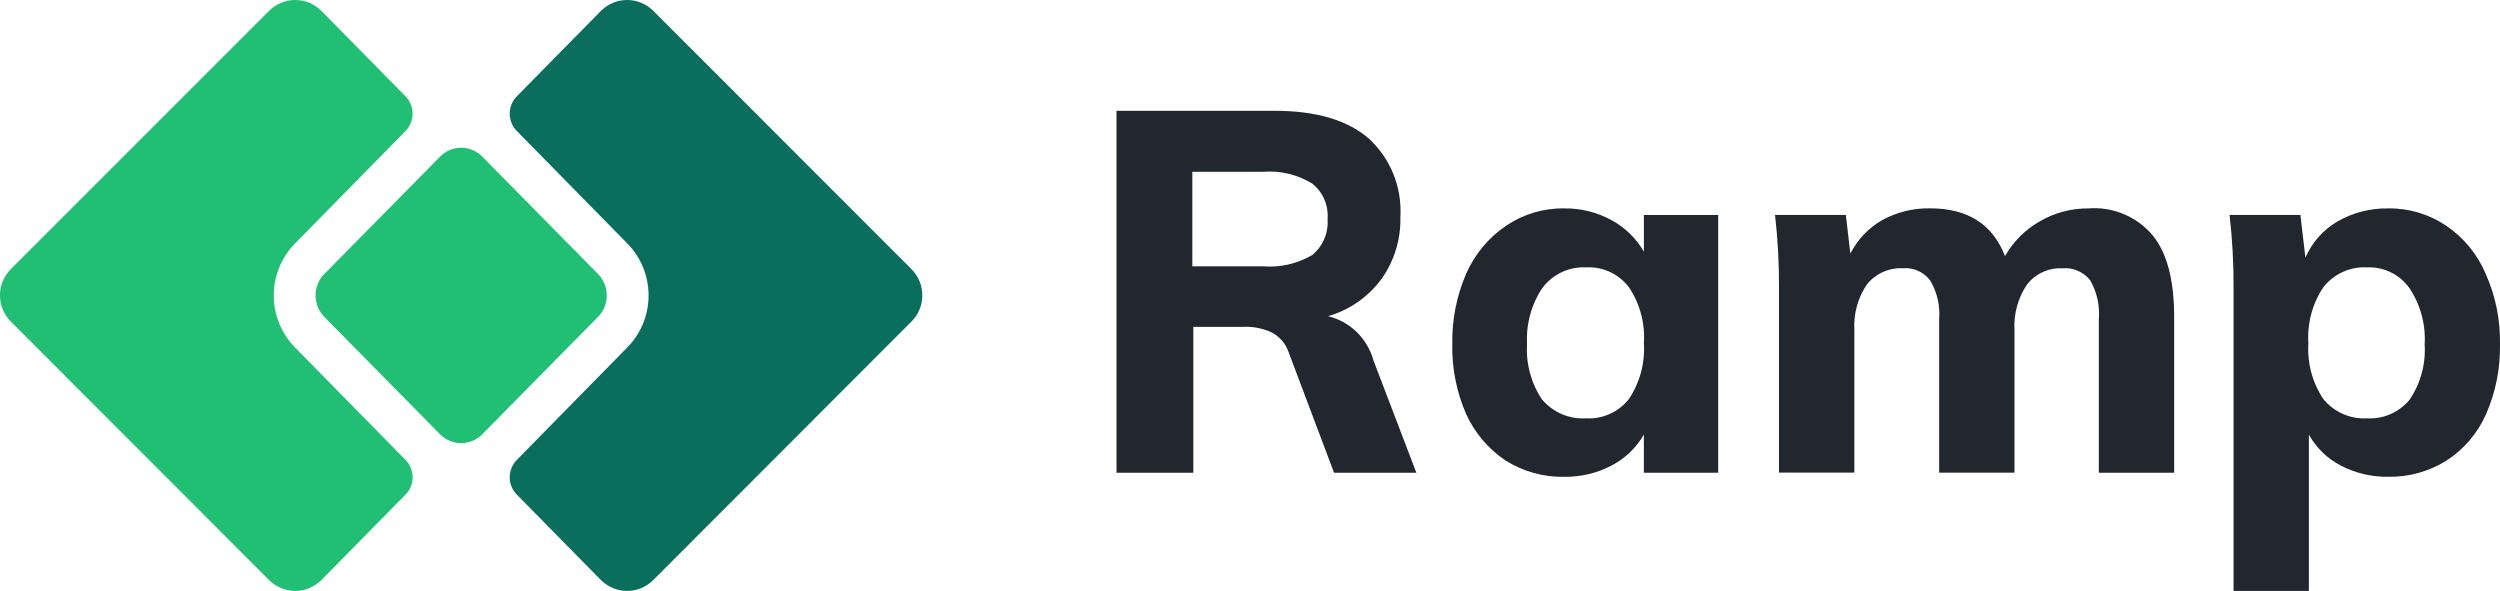 <svg width="110" height="26" viewBox="0 0 110 26" fill="none" xmlns="http://www.w3.org/2000/svg">
<g clip-path="url(#clip0_1780_20720)">
<path d="M27.588 15.3L22.735 20.241C22.538 20.442 22.427 20.715 22.427 20.999C22.427 21.284 22.538 21.556 22.735 21.758L26.444 25.525C26.751 25.829 27.163 26 27.592 26C28.022 26 28.434 25.829 28.741 25.525L40.108 14.145C40.258 13.995 40.377 13.816 40.459 13.618C40.54 13.421 40.582 13.209 40.582 12.995C40.582 12.781 40.54 12.569 40.459 12.371C40.377 12.174 40.258 11.995 40.108 11.845L28.742 0.475C28.435 0.17 28.023 0 27.593 0C27.164 0 26.752 0.17 26.445 0.475L22.736 4.242C22.539 4.443 22.428 4.716 22.428 5C22.428 5.285 22.539 5.557 22.736 5.759L27.589 10.7C27.89 11 28.128 11.358 28.291 11.753C28.453 12.148 28.537 12.572 28.537 13C28.537 13.428 28.453 13.852 28.29 14.247C28.127 14.641 27.889 14.999 27.588 15.3Z" fill="#0A6E5C"/>
<path d="M12.994 15.3L17.847 20.241C18.045 20.442 18.156 20.715 18.156 20.999C18.156 21.284 18.045 21.556 17.847 21.758L14.139 25.525C13.832 25.829 13.419 26 12.99 26C12.561 26 12.149 25.829 11.841 25.525L0.472 14.145C0.322 13.995 0.203 13.816 0.122 13.618C0.04 13.421 -0.002 13.209 -0.002 12.995C-0.002 12.781 0.04 12.569 0.122 12.371C0.203 12.174 0.322 11.995 0.472 11.845L11.841 0.475C12.148 0.17 12.56 0 12.99 0C13.419 0 13.831 0.17 14.138 0.475L17.847 4.242C18.044 4.443 18.155 4.716 18.155 5C18.155 5.285 18.044 5.557 17.847 5.759L12.994 10.7C12.694 11.001 12.456 11.359 12.293 11.754C12.13 12.149 12.046 12.572 12.046 13C12.046 13.428 12.13 13.852 12.293 14.246C12.456 14.641 12.694 14.999 12.994 15.3Z" fill="#21BF73"/>
<path d="M14.267 13.94C14.022 13.69 13.884 13.352 13.884 13C13.884 12.647 14.022 12.309 14.267 12.059L19.365 6.889C19.61 6.639 19.944 6.5 20.291 6.5C20.639 6.5 20.973 6.639 21.218 6.889L26.316 12.059C26.561 12.309 26.699 12.647 26.699 13C26.699 13.352 26.561 13.69 26.316 13.94L21.218 19.11C20.972 19.359 20.639 19.499 20.291 19.499C19.943 19.499 19.61 19.359 19.364 19.11L14.267 13.94Z" fill="#21BF73"/>
<path d="M62.32 20.8H58.698L56.7 15.499C56.573 15.121 56.305 14.808 55.954 14.627C55.568 14.449 55.148 14.365 54.724 14.381H52.507V20.8H49.126V4.875H56.085C57.9 4.875 59.275 5.278 60.212 6.083C60.689 6.515 61.064 7.052 61.307 7.653C61.55 8.253 61.656 8.902 61.617 9.55C61.642 10.528 61.349 11.487 60.783 12.279C60.198 13.07 59.372 13.644 58.434 13.912C58.908 14.026 59.343 14.267 59.694 14.609C60.045 14.951 60.3 15.382 60.432 15.858L62.32 20.8ZM55.58 11.719C56.33 11.777 57.079 11.605 57.731 11.227C57.964 11.039 58.148 10.796 58.266 10.519C58.385 10.242 58.435 9.94 58.413 9.639C58.437 9.341 58.388 9.041 58.268 8.768C58.149 8.494 57.965 8.255 57.731 8.073C57.084 7.679 56.333 7.499 55.58 7.558H52.463V11.719L55.58 11.719Z" fill="#22272F"/>
<path d="M75.601 9.461V20.801H72.33V19.123C71.992 19.706 71.497 20.179 70.903 20.487C70.258 20.823 69.542 20.992 68.817 20.98C67.911 20.997 67.018 20.748 66.247 20.264C65.495 19.762 64.895 19.057 64.515 18.228C64.089 17.258 63.88 16.204 63.9 15.142C63.881 14.073 64.091 13.012 64.515 12.033C64.893 11.178 65.502 10.449 66.272 9.93C67.025 9.421 67.913 9.156 68.819 9.17C69.546 9.158 70.264 9.335 70.904 9.685C71.496 10.005 71.99 10.485 72.331 11.071V9.461H75.601ZM69.784 18.407C70.142 18.428 70.501 18.362 70.829 18.213C71.158 18.066 71.447 17.84 71.672 17.556C72.156 16.834 72.388 15.967 72.331 15.096C72.388 14.224 72.156 13.358 71.671 12.636C71.45 12.347 71.162 12.116 70.833 11.964C70.504 11.812 70.144 11.744 69.783 11.764C69.417 11.746 69.053 11.818 68.72 11.974C68.388 12.129 68.097 12.364 67.873 12.658C67.381 13.386 67.141 14.26 67.191 15.141C67.136 16.006 67.368 16.864 67.85 17.579C68.088 17.858 68.387 18.078 68.722 18.222C69.057 18.365 69.42 18.429 69.784 18.407Z" fill="#22272F"/>
<path d="M91.887 9.17C92.418 9.128 92.951 9.213 93.443 9.419C93.935 9.625 94.372 9.946 94.719 10.355C95.349 11.13 95.663 12.323 95.663 13.934V20.8H92.349V14.043C92.397 13.451 92.267 12.858 91.975 12.343C91.831 12.156 91.643 12.009 91.428 11.916C91.213 11.822 90.979 11.784 90.746 11.806C90.449 11.79 90.152 11.847 89.881 11.971C89.609 12.096 89.371 12.285 89.187 12.522C88.788 13.112 88.595 13.82 88.638 14.535V20.797H85.323V14.04C85.37 13.445 85.231 12.851 84.928 12.34C84.788 12.155 84.604 12.009 84.393 11.915C84.182 11.821 83.951 11.783 83.722 11.803C83.422 11.789 83.122 11.846 82.848 11.97C82.573 12.094 82.331 12.282 82.141 12.518C81.743 13.109 81.549 13.817 81.592 14.531V20.794H78.276V12.703C78.283 11.619 78.225 10.535 78.101 9.457H81.217L81.415 11.158C81.732 10.537 82.22 10.024 82.82 9.682C83.468 9.33 84.193 9.153 84.927 9.167C86.581 9.167 87.679 9.868 88.22 11.269C88.581 10.633 89.105 10.107 89.735 9.748C90.388 9.363 91.132 9.163 91.887 9.17Z" fill="#22272F"/>
<path d="M105.083 9.17C105.988 9.156 106.876 9.421 107.63 9.93C108.396 10.446 108.998 11.176 109.364 12.032C109.802 13.008 110.019 14.07 109.999 15.141C110.02 16.203 109.811 17.257 109.385 18.227C109.014 19.062 108.412 19.769 107.651 20.262C106.88 20.747 105.988 20.995 105.081 20.978C104.357 20.99 103.64 20.821 102.996 20.486C102.405 20.181 101.917 19.707 101.591 19.122V26H98.276V12.703C98.283 11.619 98.225 10.535 98.101 9.458H101.218L101.438 11.336C101.727 10.669 102.219 10.112 102.842 9.748C103.524 9.355 104.298 9.155 105.083 9.17ZM104.138 18.407C104.495 18.428 104.852 18.365 105.179 18.221C105.507 18.077 105.798 17.858 106.027 17.58C106.509 16.865 106.741 16.006 106.685 15.142C106.736 14.26 106.496 13.387 106.003 12.659C105.789 12.366 105.506 12.131 105.181 11.975C104.855 11.819 104.497 11.747 104.138 11.765C103.774 11.746 103.411 11.815 103.079 11.967C102.747 12.119 102.455 12.348 102.227 12.637C101.743 13.359 101.512 14.225 101.569 15.097C101.512 15.969 101.743 16.835 102.227 17.557C102.459 17.84 102.752 18.065 103.084 18.212C103.416 18.36 103.777 18.426 104.139 18.407H104.138Z" fill="#22272F"/>
</g>
<defs>
<clipPath id="clip0_1780_20720">
<rect width="110" height="26" fill="white"/>
</clipPath>
</defs>
</svg>
